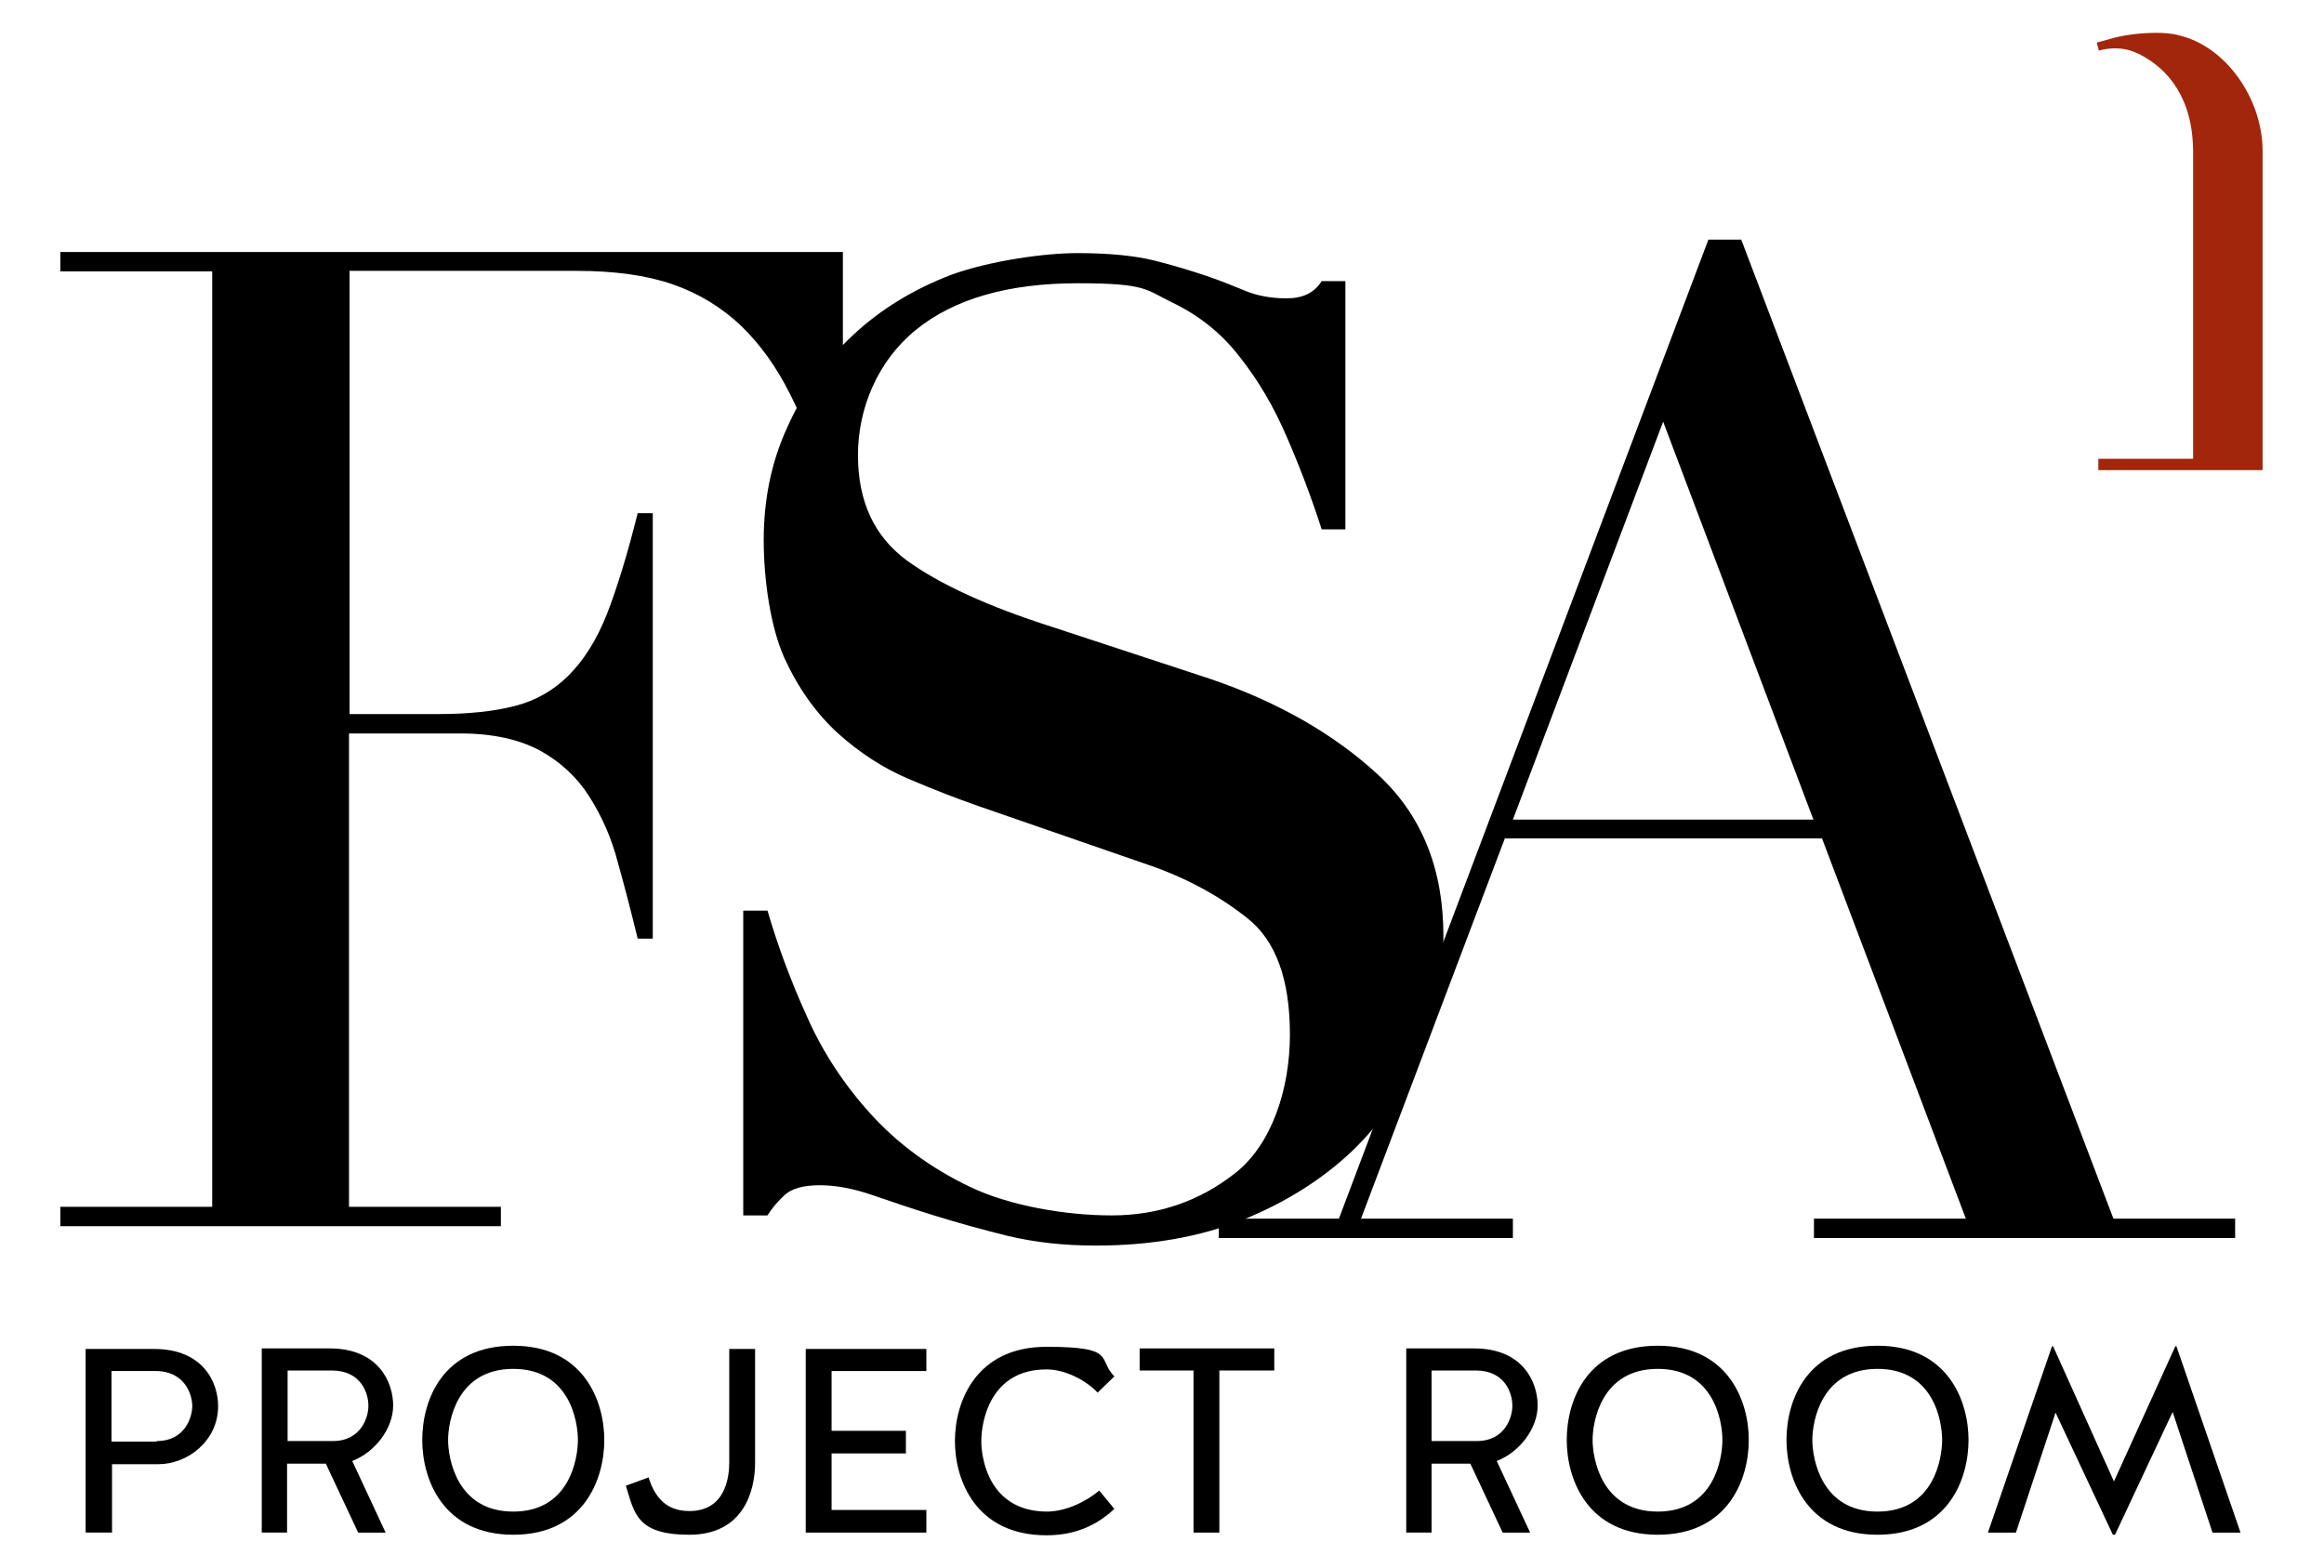 <?xml version="1.0" encoding="UTF-8"?>
<svg id="Livello_1" xmlns="http://www.w3.org/2000/svg" version="1.1" viewBox="0 0 431.5 291.2">
  <!-- Generator: Adobe Illustrator 29.7.0, SVG Export Plug-In . SVG Version: 2.1.1 Build 138)  -->
  <defs>
    <style>
      .st0 {
        fill: #a1260b;
      }
    </style>
  </defs>
  <path d="M153.7,90.7c.9-.3,1.9-.6,2.8-.9v-43H11.2v3.6h28.2v173.7H11.2v3.6h81.8v-3.6h-28.2v-87.9h20.6c6.1,0,11,1.1,14.9,3.2,3.8,2.1,6.9,5,9.1,8.5,2.3,3.6,4.1,7.6,5.3,12.2,1.3,4.6,2.5,9.3,3.7,14.2h2.8v-79h-2.8c-1.9,7.6-3.8,13.8-5.7,18.7-1.9,4.8-4.3,8.6-7.1,11.4-2.8,2.8-6.1,4.7-10,5.7-3.9,1-8.6,1.5-14.2,1.5h-16.5V50.3h42.2c6.9,0,12.9.8,17.8,2.5,4.9,1.7,9.1,4.3,12.7,7.7,3.6,3.5,6.6,7.7,9.1,12.7,2.5,5,4.9,10.8,7.1,17.3M263.8,195.2c2.8-7,4.2-14.1,4.2-21.4,0-12.4-4-22.4-12.1-29.9-8.1-7.5-18.5-13.5-31.1-17.8l-29.5-9.7c-11.9-3.8-20.8-7.9-26.9-12.3-6.1-4.5-9.1-11-9.1-19.6s3.6-17.4,10.7-23.2c7.1-5.8,17.2-8.7,30.1-8.7s12.6,1.2,17.6,3.6c5,2.4,9.2,5.8,12.5,10.1,3.4,4.3,6.3,9.2,8.7,14.8,2.4,5.5,4.6,11.3,6.5,17.2h4.4v-46.1h-4.4c-1.4,2.2-3.5,3.2-6.5,3.2s-5.5-.5-7.7-1.4c-2.2-.9-4.6-1.9-7.3-2.8-2.7-.9-5.9-1.9-9.5-2.8-3.6-.9-8.4-1.4-14.4-1.4s-16.1,1.4-23.3,4c-7.1,2.7-13.3,6.5-18.4,11.3-5.1,4.8-9.2,10.5-12.1,17-3,6.5-4.4,13.5-4.4,21s1.3,16.2,3.8,21.8c2.6,5.7,5.9,10.3,9.9,14,4,3.6,8.4,6.5,13.1,8.5,4.7,2,9.1,3.7,13.1,5.1l31.5,10.9c7,2.4,13.1,5.7,18.4,9.9,5.3,4.2,7.9,11.4,7.9,21.6s-3.4,20.4-10.1,25.7c-6.7,5.3-14.4,7.9-23,7.9s-19-1.8-26.3-5.3c-7.3-3.5-13.4-8-18.4-13.5-5-5.5-9-11.6-11.9-18.2-3-6.6-5.4-13.1-7.3-19.6h-4.5v56.6h4.5c.8-1.3,1.9-2.6,3.2-3.8,1.3-1.2,3.5-1.8,6.5-1.8s6.2.6,9.7,1.8c3.5,1.2,7.3,2.5,11.5,3.8,4.2,1.3,8.8,2.6,13.7,3.8,5,1.2,10.4,1.8,16.4,1.8,10.2,0,19.3-1.6,27.3-4.8,7.9-3.2,14.7-7.5,20.2-12.7,5.5-5.3,9.7-11.4,12.5-18.4"/>
  <path d="M323.3,44.5h-6.1l-68.6,181.8h-22.3v3.6h54.6v-3.6h-28.2l26.7-70.6h58.9l26.7,70.6h-28.2v3.6h78.2v-3.6h-22.6l-69.1-181.8ZM280.9,152.2l27.9-73.9,27.9,73.9h-55.9Z"/>
  <path class="st0" d="M404.4,6.5c-1.3-.3-2.6-.4-4-.4-2.7,0-5.3.3-7.8.9l-2.5.7-.8.2.4,1.5c1.3-.4,3.7-.7,5.9,0,.5.2,1,.4,1.5.6,5.6,2.8,10.1,8.4,10.1,18.3v56.9h-17.6v2.1h30.5V28c0-9.5-6.7-19.5-15.8-21.5"/>
  <g>
    <path d="M20.7,284.6h-4.8v-34.1h12.7c9.2,0,11.9,6.3,11.9,10.6,0,6.5-5.7,10.8-11.1,10.8h-8.6v12.7ZM29.1,267.6c5.3,0,6.6-4.5,6.6-6.5s-1.3-6.5-6.8-6.5h-8.2v13.1h8.4Z"/>
    <path d="M53.3,284.6h-4.7v-34.2h12.6c9.1,0,11.8,6.3,11.8,10.6s-3.4,8.7-7.6,10.3l6.2,13.3h-5.1l-6-12.8h-7.2v12.8ZM68.4,261c0-2.2-1.3-6.5-6.8-6.5h-8.2v13.1h8.4c5.3,0,6.6-4.5,6.6-6.5Z"/>
    <path d="M112.2,267.4c0,7.4-3.9,17.6-16.9,17.6s-16.9-10.2-16.9-17.6,3.8-17.5,16.9-17.5,16.9,10.3,16.9,17.5ZM107.3,267.4c0-3.4-1.5-13.2-12-13.2s-12.1,9.8-12.1,13.2,1.6,13.3,12.1,13.3,12-9.9,12-13.3Z"/>
    <path d="M120.4,274.3c1.1,3.5,3.1,6.3,7.6,6.3,6.8,0,7.4-6.5,7.4-9v-21.1h4.8v21.1c0,5.5-2.3,13.4-12.2,13.4s-10.2-4.1-11.8-9.1l4.1-1.5Z"/>
    <path d="M154.4,269.9v10.5h17.6v4.2h-22.4v-34.1h22.4v4.1h-17.6v11.1h13.8v4.2h-13.8Z"/>
    <path d="M203.8,258.6c-2.2-2.3-6-4.3-9.5-4.3-10.6,0-12.1,9.9-12.1,13.3s1.5,13,12.1,13.1c3.7,0,7.4-1.9,9.8-3.9l2.8,3.4c-3.2,3-7.2,4.9-12.6,4.9-13.1,0-17-10.2-17-17.5s3.9-17.5,17-17.5,9.4,2.2,12.6,5.5l-3.1,3Z"/>
    <path d="M221.6,254.5h-10v-4.1h25v4.1h-10.2v30.1h-4.8v-30.1Z"/>
    <path d="M265.8,284.6h-4.7v-34.2h12.6c9.1,0,11.8,6.3,11.8,10.6s-3.4,8.7-7.6,10.3l6.2,13.3h-5.1l-6-12.8h-7.2v12.8ZM280.8,261c0-2.2-1.3-6.5-6.8-6.5h-8.2v13.1h8.4c5.3,0,6.6-4.5,6.6-6.5Z"/>
    <path d="M324.7,267.4c0,7.4-3.9,17.6-16.9,17.6s-16.9-10.2-16.9-17.6,3.8-17.5,16.9-17.5,16.9,10.3,16.9,17.5ZM319.8,267.4c0-3.4-1.5-13.2-12-13.2s-12.1,9.8-12.1,13.2,1.6,13.3,12.1,13.3,12-9.9,12-13.3Z"/>
    <path d="M365.5,267.4c0,7.4-3.9,17.6-16.9,17.6s-16.9-10.2-16.9-17.6,3.8-17.5,16.9-17.5,16.9,10.3,16.9,17.5ZM360.6,267.4c0-3.4-1.5-13.2-12-13.2s-12.1,9.8-12.1,13.2,1.6,13.3,12.1,13.3,12-9.9,12-13.3Z"/>
    <path d="M381.7,262.2l-7.4,22.4h-5.2l11.9-34.6h.2l11.3,25.1,11.4-25.1h.2l11.9,34.6h-5.2l-7.4-22.4-10.7,22.8h-.4l-10.7-22.8Z"/>
  </g>
</svg>
